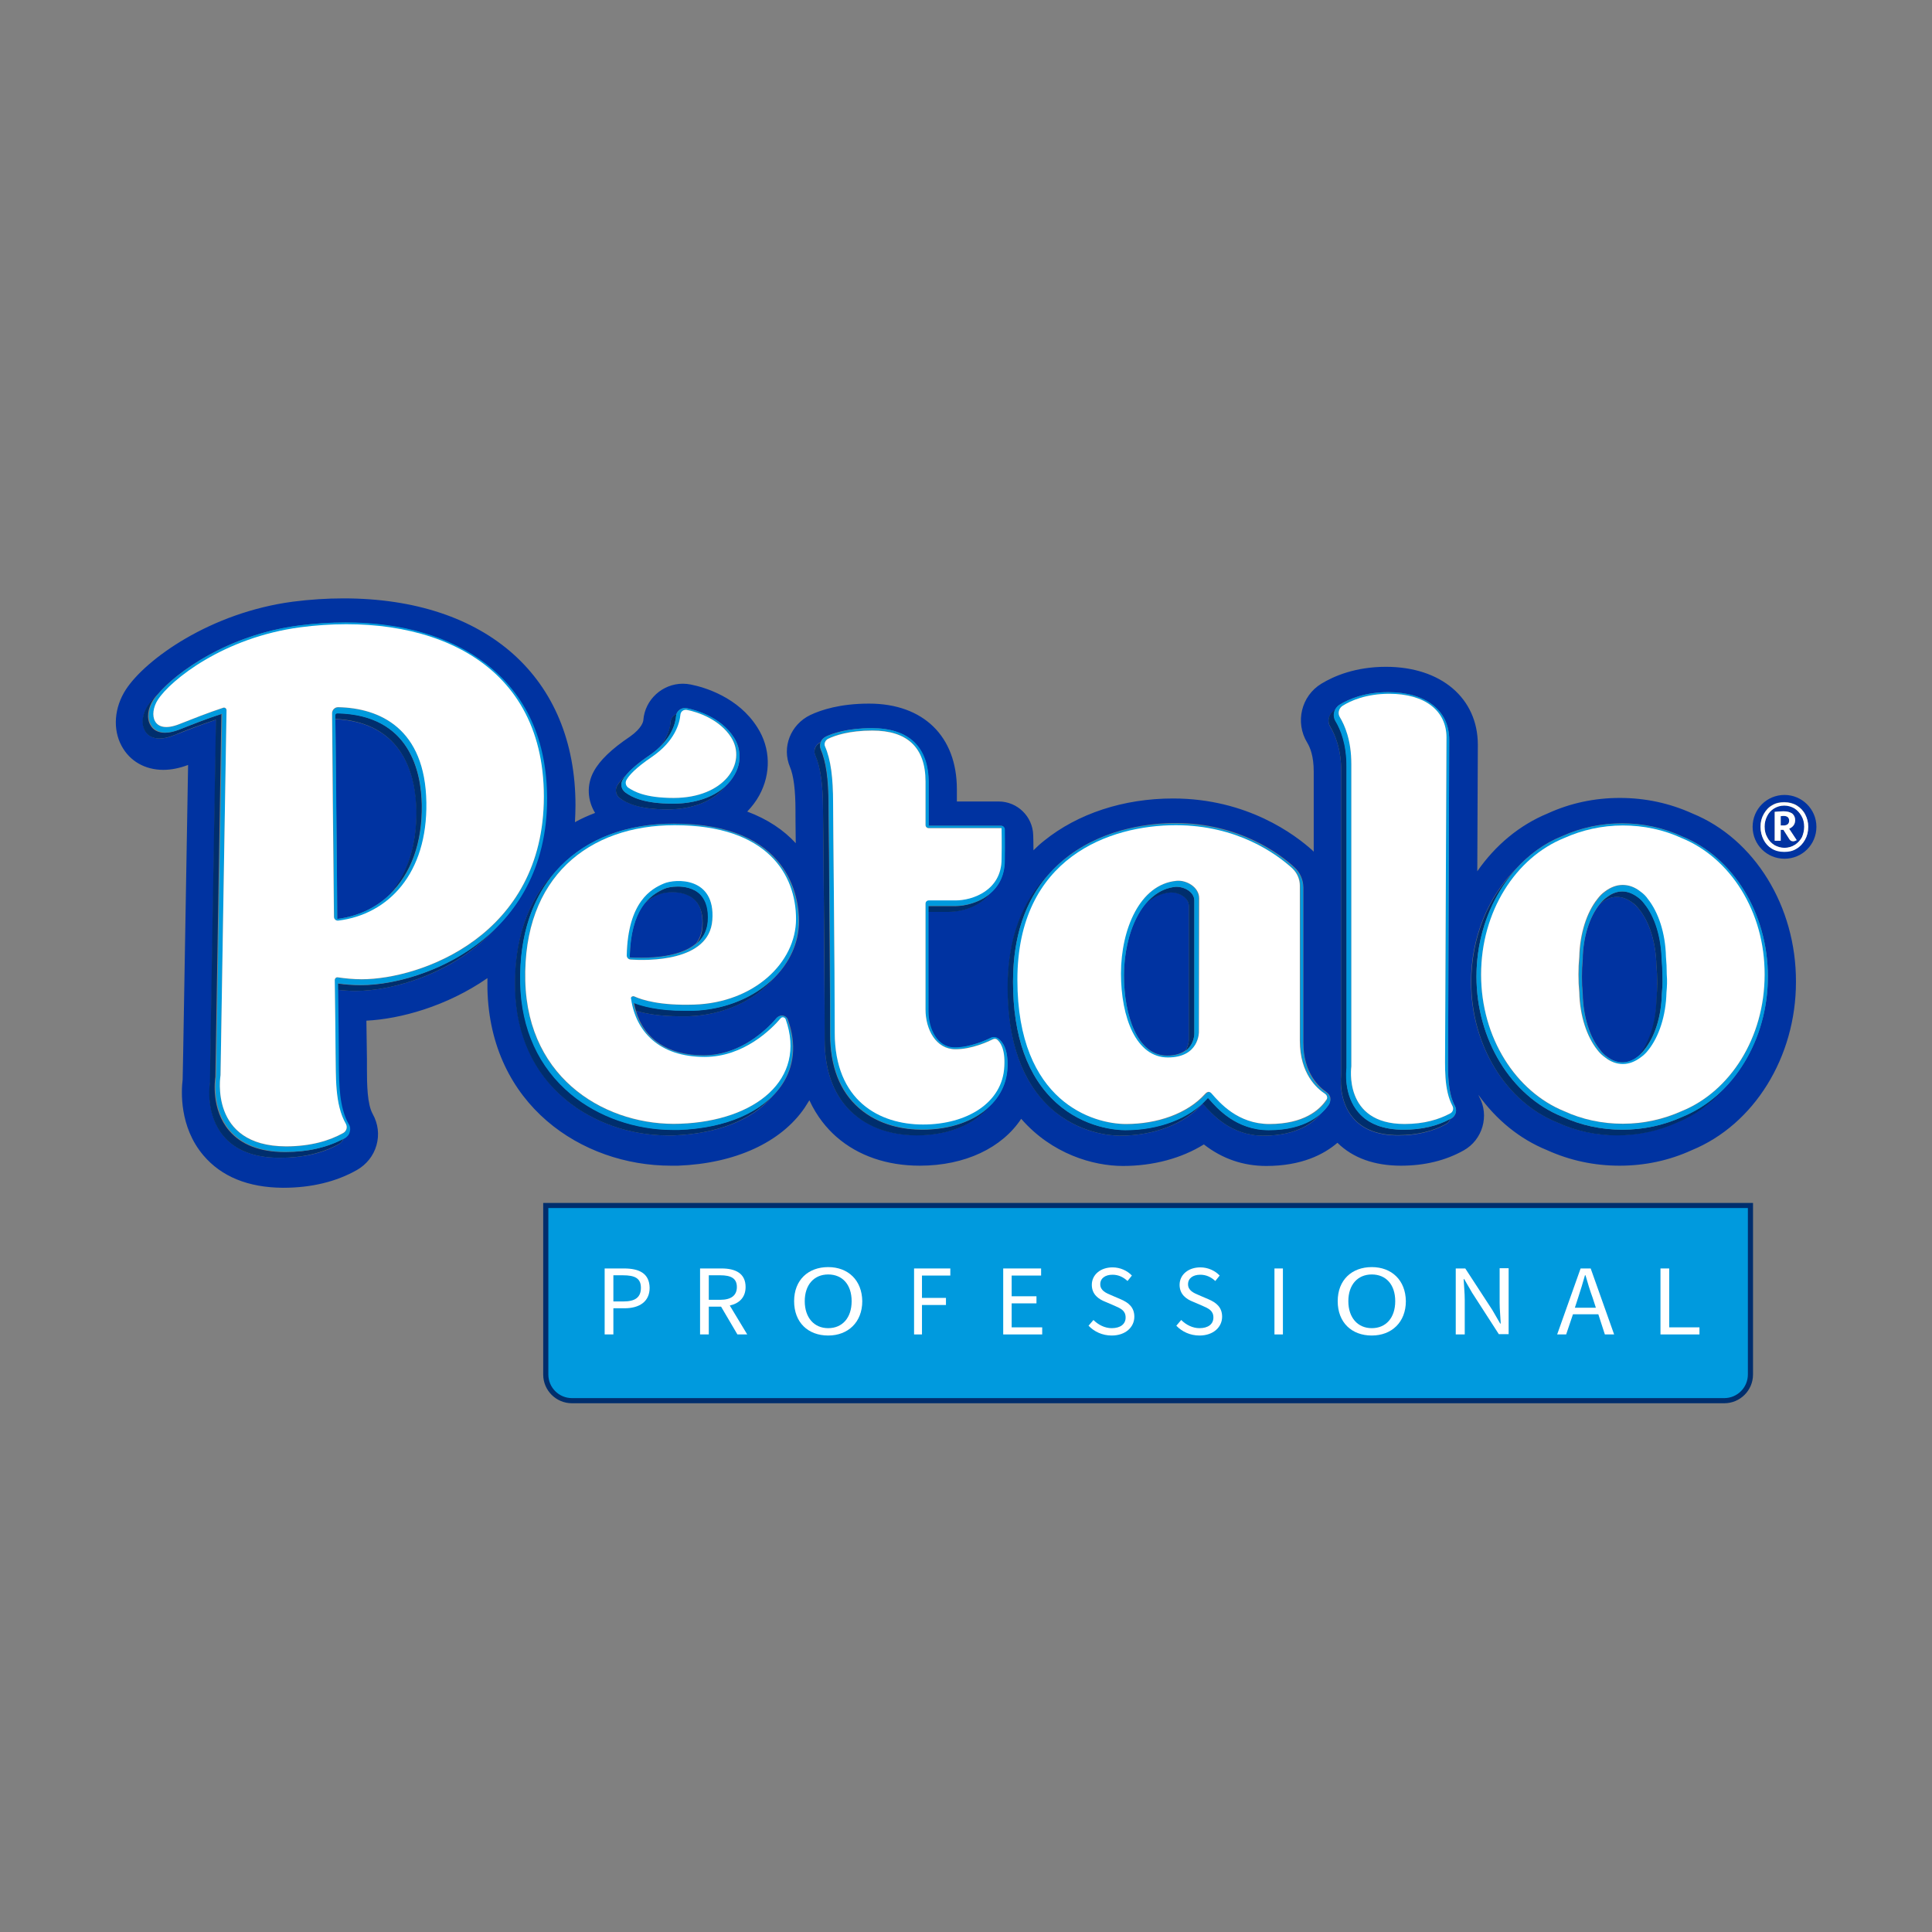 <?xml version="1.0" encoding="utf-8"?>
<!-- Generator: Adobe Illustrator 28.1.0, SVG Export Plug-In . SVG Version: 6.00 Build 0)  -->
<svg version="1.1" id="_x35_" xmlns="http://www.w3.org/2000/svg" xmlns:xlink="http://www.w3.org/1999/xlink" x="0px" y="0px"
	 viewBox="0 0 708.7 708.7" style="enable-background:new 0 0 708.7 708.7;" xml:space="preserve">
<rect x="0" y="0" width="708.7" height="708.7" fill="#808080" stroke="none"/>
<style type="text/css">
	.st0{fill:#0033A1;}
	.st1{fill:#002E6D;}
	.st2{fill:#009ADE;}
	.st3{fill:#FFFFFF;}
	.st4{fill:#009ADE;stroke:#002E6D;stroke-width:1.888;stroke-miterlimit:10;}
</style>
<path class="st0" d="M658.2,296.5c-1.1-0.6-2.3-1-3.7-1c-1.4,0-2.7,0.4-3.8,1.1c-1.1,0.7-1.9,1.6-2.5,2.8c-0.6,1.2-0.9,2.5-0.9,3.8
	c0,1.5,0.3,2.8,1,4c0.6,1.2,1.5,2.1,2.6,2.8c1.1,0.6,2.3,1,3.7,1c1.4,0,2.7-0.4,3.8-1.1c1.1-0.7,2-1.7,2.6-2.8
	c0.6-1.2,0.9-2.5,0.9-3.9c0-1.5-0.3-2.8-1-4C660.2,298.1,659.3,297.2,658.2,296.5z M657.8,308.6c-0.7,0-1.2-0.3-1.5-0.9l-2.1-3.3h-1
	v4h-2.2v-10.6c1.2-0.1,2.3-0.2,3.2-0.2c1.4,0,2.4,0.3,3.2,0.8c0.7,0.6,1.1,1.4,1.1,2.4c0,1.5-0.7,2.5-2.2,3.2l2.6,4.2
	C658.6,308.4,658.2,308.6,657.8,308.6z"/>
<path class="st0" d="M654.3,299.3c-0.3,0-0.7,0-1.1,0.1v3.4h1.2c1.3,0,1.9-0.6,1.9-1.7C656.3,299.9,655.7,299.3,654.3,299.3z"/>
<path class="st0" d="M654.6,291.6c-6.5,0-11.7,5.2-11.7,11.7c0,6.5,5.2,11.7,11.7,11.7c6.5,0,11.7-5.2,11.7-11.7
	C666.3,296.8,661,291.6,654.6,291.6z M662.1,308c-0.8,1.4-1.8,2.5-3.2,3.3c-1.3,0.8-2.8,1.1-4.4,1.1c-1.8,0-3.3-0.4-4.6-1.2
	c-1.3-0.8-2.3-1.9-3-3.3c-0.7-1.4-1.1-3-1.1-4.7c0-1.8,0.4-3.3,1.2-4.7c0.8-1.4,1.8-2.5,3.1-3.2c1.3-0.8,2.8-1.1,4.4-1.1
	c1.7,0,3.3,0.4,4.6,1.2c1.3,0.8,2.4,1.9,3.1,3.3c0.7,1.4,1.1,2.9,1.1,4.6C663.3,305,662.9,306.6,662.1,308z"/>
<path class="st0" d="M242.4,273.6c0,0-0.1,0.1-0.1,0.1C242.3,273.7,242.4,273.7,242.4,273.6z"/>
<path class="st0" d="M246.7,327.2c-2.2,0-4,0.4-4.9,0.8c-1.6,0.7-3.4,1.7-5.2,3.2c-3,3.7-5.4,9.7-5.6,19.9c0,0.1,0,0.1,0.1,0.1
	c0.9,0.1,2.4,0.1,4.1,0.1c6,0,14.9-0.8,20.1-5.2c1.3-1.7,2.1-3.7,2.3-6.2c0.3-4.3-0.5-7.5-2.6-9.7
	C252.6,327.6,248.7,327.2,246.7,327.2z"/>
<path class="st0" d="M152.8,297.4c-0.2-12.1-4.3-32.4-29.8-33.6c0-0.5,0-1,0-1.4c0.1,11.8,0.3,35.6,0.6,59.3l0.1,15.4
	c7.8-1,14.4-4.2,19.5-9.2C149.5,320.5,152.9,310,152.8,297.4z"/>
<path class="st0" d="M149.1,320.1c-1.7,2.9-3.6,5.6-5.9,7.8C145.5,325.6,147.4,323,149.1,320.1z"/>
<path class="st0" d="M231.7,368.6c0.2,0.8,0.4,1.5,0.6,2.3C232.1,370.1,231.9,369.4,231.7,368.6
	C231.7,368.6,231.7,368.6,231.7,368.6z"/>
<path class="st0" d="M620.8,298.4c-8.4-3.8-17.3-5.7-26.6-5.7c-9.3,0-18.2,1.9-26.5,5.7c-10.4,4.3-19.2,11.7-25.8,21.2
	c0.1-21.8,0.2-42.2,0.2-46.4c0-17.1-13.5-28.6-33.7-28.6c-11.2,0-19.1,3.4-23.7,6.2c-7.4,4.5-9.7,14.2-5.2,21.6
	c1.1,1.8,2.4,5,2.4,10.6v29.4c-0.2-0.1-0.3-0.3-0.4-0.4c-6.3-5.7-23.9-19.1-51.2-19.1c-18.1,0-34.9,5.5-47.3,15.5
	c-1.4,1.1-2.7,2.3-3.9,3.5c0-2.9-0.1-5.2-0.1-5.6c-0.2-6.8-5.8-12.3-12.7-12.3H351v-4.5c0-19.4-12.3-31.4-32.2-31.4
	c-10.6,0-17.6,2.3-21.6,4.2c-7.2,3.5-10.5,11.8-7.4,19.1c1.3,3.1,2,8.3,2,15.9c0,1.6,0,5.7,0.1,12c-4.4-4.8-10.3-8.8-17.8-11.6
	c1.7-1.8,3.2-3.7,4.4-5.9c4.4-8,4.2-17.4-0.7-25c-7-11.1-19.4-14.7-24.4-15.7c-1-0.2-2-0.3-2.9-0.3c-7.5,0-13.9,5.8-14.5,13.3
	c0,0.5-0.5,3-4.9,6.1c-6.7,4.5-11.1,8.7-13.3,12.8c-2.7,4.9-2.3,10.7,0.5,15.2c-2.6,1-5.1,2.1-7.4,3.4c0.1-2,0.2-4.1,0.2-6.2
	c0-46.8-32.6-75.9-85.1-75.9c-6,0-12.3,0.4-18.5,1.2c-30.4,4-54.1,21.2-61.3,32.2c-4.3,6.6-4.9,14.6-1.6,20.7
	c3,5.6,8.6,8.8,15.3,8.8c2.9,0,5.9-0.6,9.1-1.8c-0.5,29.6-1.4,82.3-1.8,105.4L67,396c-0.5,4.1-1.3,17.3,7.6,27.8
	c6.6,7.8,16.4,11.8,29.1,11.9h0.2c10.3,0,19.4-2.2,27-6.5c3.5-2,6.1-5.2,7.2-9.1c1.1-3.9,0.6-7.9-1.4-11.5c-2-3.6-2.1-10.8-2.1-16.7
	l0-0.3c0-1,0-2,0-3c0-2-0.1-7.1-0.2-14.2c12.3-0.6,29.4-5.2,44.4-15.6c0,1.3,0,2.7,0,4c1,42.5,34.6,64.8,67.3,64.8
	c0.9,0,1.7,0,2.6,0c20.9-0.8,37.8-8.5,46.5-21.3c0.6-0.9,1.1-1.8,1.7-2.7c2.8,6.1,6.5,10.4,9.9,13.4c8,7,18.6,10.6,30.6,10.6
	c16.7,0,30.2-6.6,37.2-17.2c11.2,12.9,26.4,17.3,37.3,17.3c11.1,0,21.5-2.8,29.7-7.9c6.8,5.3,14.5,7.9,22.9,7.9
	c12.9,0,21.1-4.2,26.1-8.5c5.7,5.6,13.6,8.4,23.3,8.4c8.7,0,16.4-1.9,23-5.6c7-3.9,9.5-12.8,5.7-19.7c-0.1-0.2-0.2-0.5-0.3-0.7
	c6.5,9.1,15.1,16.2,25.2,20.3c8.4,3.8,17.3,5.7,26.6,5.7c9.3,0,18.2-1.9,26.5-5.7c22.9-9.4,38.2-34.2,38.2-61.7
	C658.9,332.5,643.6,307.7,620.8,298.4z M226.4,288.2c0.6-1.2,1.7-2.4,3.2-3.8c0,0,0,0,0,0c1.7-2.1,4.6-4.6,8.6-7.3
	c1.5-1,2.7-2,3.8-3.1c3-3.7,3.9-7.1,4-9.2c0.1-1.3,1-2.4,2.1-2.8c0.4-1.3,1.7-2.3,3.2-2.3c0.2,0,0.5,0,0.7,0.1
	c2.8,0.6,12.3,3,17.2,10.7c2.7,4.2,2.8,9.2,0.3,13.6c-0.9,1.6-2.1,3.1-3.5,4.4c0,0,0,0,0,0c-4.2,5.3-11.9,8.4-21.1,8.4
	c-10.6,0-15.1-2.4-17.5-4.1C225.9,291.7,225.5,289.7,226.4,288.2z M130.4,363.5c-2.2,0-4.3-0.2-6.5-0.4c0.1,12.1,0.2,21,0.2,23.9
	c0,1.1,0,2.1,0,3.2c0,7.5,0.1,16,3.6,22.2c0.5,0.9,0.6,1.9,0.4,2.9c-0.3,1-0.9,1.8-1.8,2.3c-0.1,0.1-0.2,0.1-0.3,0.1
	c-0.3,0.8-0.9,1.5-1.7,2c-6,3.4-13.2,5-21.5,5h-0.2c-9.2,0-16.1-2.7-20.5-7.9c-6.6-7.8-5.2-18.4-5-19.7c0.1-3.7,1.8-109.6,2.2-133.1
	c-5.2,1.7-10.5,3.8-15.4,5.7c-2,0.8-3.7,1.2-5.3,1.2c-2.5,0-4.4-1-5.4-2.9c-1.4-2.5-0.9-6.1,1.1-9.2c0.8-1.2,2.1-2.7,3.8-4.4
	c6.7-7.8,25.3-21.5,51.5-24.9c5.7-0.8,11.5-1.1,17-1.1c20.9,0,38.7,5.2,51.5,15.2c14.8,11.4,22.3,28.1,22.3,49.5
	c0,21.1-7.7,36.4-18.3,47.1C166.9,357.1,144.1,363.5,130.4,363.5z M283.8,358.9c-7,8.1-18.4,13.5-31.4,13.9c-1,0-2,0-2.9,0
	c-7.5,0-12.8-1-16.2-2c3,10.4,11.8,16.3,24.8,16.3c12,0,20.9-7.4,25.3-12c-0.2,0.3-0.5,0.5-0.8,0.8c0.1-0.1,0.3-0.3,0.4-0.4
	c0.1-0.1,0.3-0.3,0.4-0.4c0.6-0.6,1.1-1.2,1.5-1.7c0.5-0.5,1.2-0.9,1.9-0.9c1.1,0,2,0.7,2.3,1.7c3.1,8.8,2.3,17-2.3,23.8
	c-1.1,1.6-2.3,3-3.7,4.4c-7.1,8.4-20,13.5-35.9,14.1c-0.7,0-1.5,0-2.2,0c-13.8,0-27.4-4.8-37.4-13.1c-11.7-9.8-18.2-23.9-18.6-40.7
	c-0.4-17.8,4.6-32.7,14.7-42.9c0.1-0.1,0.2-0.2,0.4-0.4c0.5-0.6,1.1-1.2,1.6-1.7c10-10.2,24.4-15.6,41.5-15.6
	c42.6,0,45.9,27.4,45.9,35.8C293.1,345.9,289.6,353.2,283.8,358.9z M369.5,391.8c-0.3,5.6-2.7,10.5-6.8,14.2c0,0,0,0,0,0
	c-5.4,6.5-14.8,10.4-26.4,10.4c-6.5,0-15.7-1.4-23.2-7.9c-7.1-6.2-10.6-15.3-10.6-27.2c0-16.4-0.3-45.1-0.4-64.1
	c-0.1-10.1-0.2-17.8-0.2-20.1c0-9.3-0.9-15.7-2.9-20.3c-0.7-1.6,0.1-3.6,1.9-4.5c0,0,0,0,0.1,0c0.3-0.9,1-1.6,1.9-2.1
	c2.4-1.2,7.9-3.1,16.8-3.1c13.7,0,20.9,7,20.9,20.1v15.7l26.5,0c0.8,0,1.4,0.6,1.4,1.4c0,0.1,0.1,6.4,0,11.4c0,5.4-2.2,9.3-5.2,11.9
	c0,0,0,0,0,0c-3.8,4.8-10.2,6.8-15.1,6.8h-7.7V371c0,6.6,3.3,13.3,9.6,13.3c5.7,0,11.5-2.7,13.2-3.5c0.4-0.2,0.8-0.3,1.2-0.3
	c0.6,0,1.1,0.2,1.6,0.5C367.9,382.2,369.9,385.1,369.5,391.8z M487.4,405.2c-0.6,0.9-1.5,2-2.7,3.1c-2.8,3.5-8.8,8.3-21.2,8.3
	c-12,0-19-8-21.9-11.4c-0.2-0.2-0.3-0.3-0.4-0.4c-0.1,0.1-0.2,0.1-0.3,0.3c-6.4,7.2-17.7,11.5-30,11.5c-3.3,0-15-0.7-25.3-10
	c-10.6-9.5-15.9-24.4-15.9-44.4c0-17.6,5.1-31.5,15.1-41.6c2.2-2.5,4.7-4.8,7.5-6.9c13.8-10.2,30.3-11.8,38.9-11.8
	c23.3,0,38.3,11.3,43.6,16.2c2.1,1.9,3.3,4.6,3.3,7.4l0,56.9c0,11.4,6,16.5,8.5,18.2c0.7,0.5,1.2,1.2,1.4,2
	C488.1,403.6,487.9,404.5,487.4,405.2z M532.4,410.3c-0.1,0.1-0.3,0.1-0.4,0.2c-0.3,0.8-0.8,1.5-1.6,1.9c-4.9,2.7-10.8,4.1-17.5,4.1
	c-7.3,0-12.9-2.1-16.5-6.3c-5.5-6.4-4.6-15.2-4.4-16.3l0-110.8c0-8.2-2.2-13.5-4-16.4c-1.3-2.1-0.6-4.8,1.5-6.1
	c0.1,0,0.2-0.1,0.2-0.1c0.4-0.8,0.9-1.5,1.7-2c3.4-2.1,9.3-4.6,17.8-4.6c13.8,0,22.4,6.7,22.4,17.4c0,4.9-0.1,31.5-0.2,57.2
	c-0.1,25.4-0.2,51.7-0.2,56.4c0,0.9,0,1.8,0,2.7c-0.1,6.2-0.1,13.2,2.5,18.1C534.6,407.3,534,409.4,532.4,410.3z M632.1,399.6
	c-4.8,5.3-10.5,9.5-17,12.1c-6.9,3.1-14.3,4.7-22,4.7c-7.7,0-15.2-1.6-22.1-4.8c-18.7-7.6-31.4-28.3-31.4-51.4
	c0-16.2,6.2-31.2,16.4-41.4c4.8-5.3,10.5-9.5,17-12.1c6.9-3.1,14.3-4.7,22-4.7c7.7,0,15.2,1.6,22.1,4.8
	c18.7,7.6,31.4,28.3,31.4,51.4C648.5,374.5,642.2,389.5,632.1,399.6C632.1,399.6,632.1,399.6,632.1,399.6z"/>
<path class="st0" d="M607.9,360.3c0-2.1-0.1-4.3-0.3-6.3c-0.2-8.3-2.5-15.7-6.3-20.4c-0.8-1.1-1.7-1.9-2.5-2.5
	c-1.9-1.4-3.7-2.1-5.7-2.1c-1.9,0-3.8,0.7-5.6,2.1c-0.2,0.2-0.5,0.4-0.7,0.6c-3.8,4.8-6.1,12.1-6.2,20.2c-0.2,2.2-0.3,4.3-0.3,6.4
	s0.1,4.3,0.3,6.3c0.2,8.3,2.5,15.7,6.3,20.4c0.8,1.1,1.7,2,2.6,2.6c1.9,1.4,3.7,2.1,5.7,2.1c1.9,0,3.8-0.7,5.6-2.1
	c0.2-0.2,0.5-0.4,0.7-0.6c3.8-4.8,6-12.1,6.2-20.2C607.8,364.6,607.9,362.5,607.9,360.3z"/>
<path class="st0" d="M445.9,304.3c-2.2-0.5-4.5-0.9-6.9-1.1C441.4,303.4,443.7,303.8,445.9,304.3z"/>
<path class="st0" d="M429.8,327.3c-0.2,0-0.4,0-0.5,0c-3.5,0.3-6.5,1.8-9.1,4.2c-5.2,6.3-7.9,16.5-7.9,26.3
	c0,14.6,4.9,29.4,15.8,29.4c2.9,0,5.1-0.7,6.8-1.9c1.2-2,1.2-4,1.2-4v-49C436.1,329.2,432.4,327.3,429.8,327.3z"/>
<path class="st0" d="M250.8,260.5c0.2-0.1,0.5-0.2,0.8-0.2C251.3,260.4,251,260.4,250.8,260.5z"/>
<path class="st0" d="M252,260.4c0.5,0.1,1.1,0.2,1.7,0.4C253.1,260.6,252.5,260.5,252,260.4z"/>
<path class="st1" d="M339.5,331.5c0-0.3,0.1-0.6,0.4-0.9C339.6,330.8,339.5,331.1,339.5,331.5z"/>
<path class="st1" d="M434.9,385.4c0.3-0.2,0.7-0.4,0.9-0.7c2.3-2.3,2.3-5.4,2.3-5.4l0-49c0-3.1-3.7-5-6.3-5c-0.2,0-0.4,0-0.5,0
	c-4.5,0.4-8.2,2.8-11.1,6.3c2.6-2.3,5.6-3.9,9.1-4.2c0.2,0,0.4,0,0.5,0c2.6,0,6.3,1.9,6.3,5v49C436.1,381.4,436.1,383.4,434.9,385.4
	z"/>
<path class="st1" d="M282.9,375.5c-0.1,0.1-0.2,0.3-0.4,0.4c0.3-0.3,0.5-0.5,0.8-0.8C283.2,375.3,283,375.4,282.9,375.5z"/>
<path class="st1" d="M435,323.7c-1.2-0.4-2.4-0.6-3.6-0.5C432.6,323.1,433.8,323.2,435,323.7z"/>
<path class="st1" d="M254.3,370.7c-1,0-2,0-2.9,0c-10,0-15.9-1.7-18.8-2.9c0.2,1.1,0.4,2.1,0.7,3c3.4,1,8.6,2,16.2,2
	c0.9,0,1.9,0,2.9,0c13.1-0.4,24.5-5.8,31.4-13.9C276.7,365.8,266.2,370.3,254.3,370.7z"/>
<path class="st1" d="M363.3,327.7c-3.8,3.3-9,4.7-13.1,4.7h-9.7v2.1h7.7C353.1,334.5,359.5,332.5,363.3,327.7z"/>
<path class="st1" d="M204.3,320.8c1.1-1.3,2.3-2.6,3.5-3.8C206.6,318.2,205.4,319.5,204.3,320.8z"/>
<path class="st1" d="M430.1,323.3c-0.9,0.2-1.7,0.4-2.5,0.6C428.4,323.7,429.3,323.5,430.1,323.3z"/>
<path class="st1" d="M421.2,328c1.6-1.5,3.3-2.7,5.3-3.5C424.5,325.3,422.8,326.5,421.2,328z"/>
<path class="st1" d="M609.9,358.3c0-2.1-0.1-4.3-0.3-6.3c-0.2-8.3-2.5-15.7-6.3-20.4c-0.8-1.1-1.7-1.9-2.5-2.5
	c-1.9-1.4-3.7-2.1-5.7-2.1c-1.9,0-3.8,0.7-5.6,2.1c-0.9,0.6-1.8,1.5-2.6,2.5c0,0-0.1,0.1-0.1,0.1c0.2-0.2,0.5-0.4,0.7-0.6
	c1.8-1.4,3.7-2.1,5.6-2.1c1.9,0,3.8,0.7,5.7,2.1c0.9,0.6,1.7,1.4,2.5,2.5c3.8,4.7,6.1,12.1,6.3,20.4c0.2,2.1,0.3,4.2,0.3,6.3
	c0,2.1-0.1,4.3-0.3,6.4c-0.2,8.1-2.5,15.4-6.2,20.2c0.7-0.6,1.3-1.2,1.9-2c3.8-4.8,6.1-12.2,6.3-20.3
	C609.8,362.5,609.9,360.4,609.9,358.3z"/>
<path class="st1" d="M495.6,277.1c-0.1-2-0.4-3.8-0.8-5.4C495.2,273.3,495.4,275.1,495.6,277.1z"/>
<path class="st1" d="M617.1,409.7c-6.9,3.1-14.3,4.7-22,4.7c-7.7,0-15.2-1.6-22.1-4.8c-18.7-7.6-31.4-28.3-31.4-51.4
	c0-15.2,5.4-29.2,14.5-39.3c-10.2,10.1-16.4,25.1-16.4,41.4c0,23.1,12.6,43.8,31.4,51.4c6.9,3.2,14.4,4.8,22.1,4.8
	c7.7,0,15.2-1.6,22-4.7c6.5-2.6,12.2-6.8,17-12.1C627.7,403.9,622.7,407.4,617.1,409.7z"/>
<path class="st1" d="M249.1,414.4c-0.7,0-1.5,0-2.2,0c-13.8,0-27.4-4.8-37.4-13.1c-11.7-9.8-18.2-23.9-18.6-40.7
	c-0.4-16.9,4.1-31,13.1-41.2c-0.1,0.1-0.2,0.2-0.4,0.4c-10,10.3-15.1,25.1-14.7,42.9c0.4,16.9,6.8,30.9,18.6,40.7
	c10,8.3,23.6,13.1,37.4,13.1c0.7,0,1.5,0,2.2,0c15.9-0.6,28.7-5.7,35.9-14.1C275.6,409.6,263.6,413.9,249.1,414.4z"/>
<path class="st1" d="M132.4,361.4c-2.8,0-5.7-0.2-8.5-0.6c0,0.8,0,1.6,0,2.3c2.2,0.2,4.4,0.4,6.5,0.4c13.7,0,36.4-6.4,51.8-23.4
	C166.9,355.5,145.5,361.4,132.4,361.4z"/>
<path class="st1" d="M56.5,259.8c0.3-1.1,0.7-2.1,1.4-3.1C57.2,257.7,56.8,258.8,56.5,259.8z"/>
<path class="st1" d="M338.3,414.4c-6.5,0-15.7-1.4-23.2-7.9c-7.1-6.2-10.6-15.3-10.6-27.2c0-16.4-0.3-45.1-0.4-64.1
	c-0.1-10.1-0.2-17.8-0.2-20.1c0-9.3-0.9-15.7-2.9-20.3c-0.3-0.8-0.3-1.6,0-2.4c0,0,0,0-0.1,0c-1.7,0.8-2.6,2.8-1.9,4.5
	c2,4.6,2.9,11,2.9,20.3c0,2.3,0.1,10,0.2,20.1c0.2,19,0.4,47.8,0.4,64.1c0,11.9,3.6,21.1,10.6,27.2c7.4,6.5,16.7,7.9,23.2,7.9
	c11.6,0,21.1-4,26.4-10.4C357.2,411.3,348.6,414.4,338.3,414.4z"/>
<path class="st1" d="M104.7,422.6h-0.2c-9.2,0-16.1-2.7-20.5-7.9c-6.6-7.8-5.2-18.4-5-19.7c0.1-3.7,1.8-109.6,2.2-133.1
	c-5.2,1.7-10.5,3.8-15.4,5.7c-2,0.8-3.7,1.2-5.3,1.2c-2.5,0-4.4-1-5.4-2.9c-1.4-2.5-0.9-6.1,1.1-9.2c0.4-0.7,1.1-1.5,1.8-2.3
	c-1.7,1.7-3,3.2-3.8,4.4c-2,3.1-2.5,6.7-1.1,9.2c1,1.9,2.9,2.9,5.4,2.9c1.5,0,3.3-0.4,5.3-1.2c4.9-2,10.1-4,15.4-5.7
	c-0.4,23.5-2.2,129.4-2.2,133.1c-0.2,1.3-1.6,11.9,5,19.7c4.4,5.2,11.3,7.9,20.5,7.9h0.2c8.3,0,15.5-1.7,21.5-5
	c0.8-0.4,1.4-1.1,1.7-2C120,420.9,112.9,422.6,104.7,422.6z"/>
<path class="st1" d="M514.9,414.4c-7.3,0-12.9-2.1-16.5-6.3c-5.5-6.4-4.6-15.2-4.4-16.3l0-110.8c0-8.2-2.2-13.5-4-16.4
	c-0.8-1.3-0.8-2.9-0.3-4.2c-0.1,0-0.2,0.1-0.2,0.1c-2.1,1.3-2.8,4-1.5,6.1c1.8,3,4,8.3,4,16.4l0,110.8c-0.1,1.1-1.1,9.9,4.4,16.3
	c3.6,4.2,9.2,6.3,16.5,6.3c6.7,0,12.6-1.4,17.5-4.1c0.8-0.4,1.3-1.1,1.6-1.9C527.2,413.1,521.4,414.4,514.9,414.4z"/>
<path class="st1" d="M465.4,414.5c-12,0-19-8-21.9-11.4c-0.2-0.2-0.3-0.3-0.4-0.4c-0.1,0.1-0.2,0.1-0.3,0.3
	c-6.4,7.2-17.7,11.5-30,11.5c-3.3,0-15-0.7-25.3-10c-10.6-9.5-15.9-24.4-15.9-44.4c0-16.4,4.4-29.6,13.1-39.5
	c-10,10-15.1,23.9-15.1,41.6c0,19.9,5.4,34.9,15.9,44.4c10.3,9.2,22,10,25.3,10c12.4,0,23.6-4.3,30-11.5c0.1-0.1,0.2-0.2,0.3-0.3
	c0.1,0.1,0.2,0.2,0.4,0.4c3,3.4,10,11.4,21.9,11.4c12.4,0,18.4-4.8,21.2-8.3C481.3,411.3,475.5,414.5,465.4,414.5z"/>
<path class="st1" d="M227.4,292.8c2.4,1.8,6.9,4.1,17.5,4.1c9.2,0,16.9-3.1,21.1-8.4c-4.4,4-11.2,6.3-19.1,6.3
	c-10.6,0-15.1-2.4-17.5-4.1c-1.4-1-1.9-3-1-4.6c0.3-0.5,0.7-1.1,1.2-1.7c-1.5,1.4-2.5,2.6-3.2,3.8
	C225.5,289.7,225.9,291.7,227.4,292.8z"/>
<path class="st1" d="M154.7,295.3c-0.2-12.3-4.4-33.1-31-33.7l0-1.4v1.4c-0.2,0-0.4,0.1-0.6,0.2c-0.1,0.1-0.2,0.3-0.2,0.5
	c0,0.4,0,0.9,0,1.4c25.5,1.2,29.6,21.5,29.8,33.6c0.2,12.7-3.3,23.2-9.6,30.5C150.7,320.5,154.9,309.2,154.7,295.3z"/>
<path class="st1" d="M236.6,331.3c1.7-1.6,3.6-2.5,5.2-3.2c0.9-0.4,2.7-0.8,4.9-0.8c2,0,5.9,0.4,8.4,3.1c2,2.2,2.9,5.4,2.6,9.7
	c-0.2,2.5-1,4.5-2.3,6.2c2.4-2,4-4.6,4.3-8.3c0.3-4.3-0.5-7.5-2.6-9.7c-2.5-2.7-6.3-3.1-8.4-3.1c-2.2,0-4,0.4-4.9,0.8
	C241.5,327,238.8,328.5,236.6,331.3z"/>
<path class="st1" d="M252.1,323.3c1.2,0.2,2.4,0.6,3.5,1.2C254.5,323.9,253.3,323.6,252.1,323.3z"/>
<path class="st1" d="M248,262.7c0-0.2,0.1-0.5,0.1-0.7c-1.2,0.4-2,1.5-2.1,2.8c-0.2,2.1-1,5.6-4.1,9.3
	C246.6,269.6,247.8,265.2,248,262.7z"/>
<path class="st1" d="M232.2,370.5L232.2,370.5c-0.4-1.3-0.7-2.6-0.9-4C231.5,367.9,231.8,369.2,232.2,370.5z"/>
<path class="st1" d="M155.7,285.8c0.5,2.7,0.7,5.6,0.8,8.8C156.4,291.3,156.1,288.4,155.7,285.8z"/>
<path class="st2" d="M533.7,405.7c-2.7-4.9-2.6-11.9-2.5-18.1c0-0.9,0-1.8,0-2.7c0-4.8,0.1-31,0.2-56.4c0.1-25.7,0.2-52.3,0.2-57.2
	c0-10.7-8.6-17.4-22.4-17.4c-8.5,0-14.4,2.5-17.8,4.6c-2.1,1.3-2.8,4-1.5,6.1c1.8,3,4,8.3,4,16.4l0,110.8c-0.1,1.1-1.1,9.9,4.4,16.3
	c3.6,4.2,9.2,6.3,16.5,6.3c6.7,0,12.6-1.4,17.5-4.1C534,409.4,534.6,407.3,533.7,405.7z M532,408.4c-4.1,2.3-9.5,3.9-16.8,3.9
	c-22.7,0-19.5-21.1-19.5-21.1s0-97.5,0-110.9c0-8.9-2.5-14.4-4.2-17.2c-0.9-1.4-0.4-3.3,1-4.2c3-1.8,8.7-4.4,17.1-4.4
	c13.2,0,21,6.3,21,16c0,9.7-0.5,104.1-0.5,113.7c0,7.1-0.5,15.5,2.7,21.5C533.3,406.6,533,407.8,532,408.4z"/>
<g>
	<path class="st2" d="M604.7,329.9c-0.9-1.2-1.8-2.1-2.8-2.8c-2-1.5-4.2-2.4-6.5-2.4c-2.3,0-4.5,0.8-6.5,2.4c-1,0.7-1.9,1.6-2.8,2.8
		c-3.9,4.8-6.4,12.4-6.6,21.2c-0.2,2.1-0.3,4.2-0.3,6.5c0,2.2,0.1,4.4,0.3,6.5c0.2,8.7,2.8,16.4,6.6,21.1c0.9,1.2,1.9,2.1,2.9,2.8
		c2,1.5,4.2,2.4,6.5,2.4c2.3,0,4.5-0.8,6.5-2.4c1-0.7,2-1.6,2.9-2.8c3.8-4.8,6.4-12.4,6.6-21.1c0.2-2.1,0.3-4.3,0.3-6.5
		s-0.1-4.4-0.3-6.5C611.1,342.4,608.5,334.7,604.7,329.9z M609.6,364.7c-0.2,8.2-2.5,15.6-6.3,20.3c-0.8,1.1-1.7,1.9-2.6,2.6
		c-1.8,1.4-3.7,2.1-5.6,2.1c-1.9,0-3.8-0.7-5.7-2.1c-0.9-0.6-1.7-1.4-2.6-2.6c-3.8-4.7-6.1-12.1-6.3-20.4c-0.2-2.1-0.3-4.2-0.3-6.3
		s0.1-4.3,0.3-6.4c0.2-8.2,2.5-15.6,6.3-20.3c0.8-1.1,1.7-1.9,2.6-2.5c1.8-1.4,3.7-2.1,5.6-2.1c1.9,0,3.8,0.7,5.7,2.1
		c0.9,0.6,1.7,1.4,2.5,2.5c3.8,4.7,6.1,12.1,6.3,20.4c0.2,2.1,0.3,4.2,0.3,6.3C609.9,360.4,609.8,362.5,609.6,364.7z"/>
	<path class="st2" d="M617.1,306.9c-6.9-3.2-14.4-4.8-22.1-4.8c-7.7,0-15.2,1.6-22,4.7c-18.8,7.6-31.4,28.3-31.4,51.4
		c0,23.1,12.6,43.8,31.4,51.4c6.9,3.2,14.4,4.8,22.1,4.8c7.7,0,15.2-1.6,22-4.7c18.8-7.6,31.4-28.3,31.4-51.4
		C648.5,335.1,635.9,314.5,617.1,306.9z M616.8,407.7c-6.5,3-13.8,4.6-21.5,4.6c-7.7,0-15-1.7-21.5-4.6
		c-17.8-7.2-30.5-26.9-30.5-50.1c0-23.2,12.8-42.9,30.5-50.1c6.5-3,13.8-4.6,21.5-4.6c7.7,0,15,1.7,21.5,4.6
		c17.8,7.2,30.5,26.9,30.5,50.1C647.4,380.7,634.6,400.5,616.8,407.7z"/>
</g>
<g>
	<path class="st2" d="M431.4,323.2c-13.3,1.3-20.3,17.7-20.3,34c0,16.2,5.7,30.8,17.2,30.8c11.6,0,11.4-9.4,11.4-9.4l0-49
		C439.8,325.4,435.1,322.8,431.4,323.2z M438.1,379.3c0,0,0,3.1-2.3,5.4c-1.7,1.7-4.3,2.6-7.7,2.6c-10.9,0-15.8-14.8-15.8-29.4
		c0-15.3,6.5-31.4,19-32.6c0.2,0,0.4,0,0.5,0c2.6,0,6.3,1.9,6.3,5L438.1,379.3z"/>
	<path class="st2" d="M487.9,402.8c-0.2-0.8-0.7-1.6-1.4-2c-2.6-1.7-8.5-6.7-8.5-18.2l0-56.9c0-2.8-1.2-5.5-3.3-7.4
		c-5.3-4.9-20.3-16.2-43.6-16.2c-8.6,0-25.1,1.5-38.9,11.8c-13.7,10.1-20.6,25.7-20.6,46.3c0,19.9,5.4,34.9,15.9,44.4
		c10.3,9.2,22,10,25.3,10c12.4,0,23.6-4.3,30-11.5c0.1-0.1,0.2-0.2,0.3-0.3c0.1,0.1,0.2,0.2,0.4,0.4c3,3.4,10,11.4,21.9,11.4
		c13.6,0,19.6-5.8,22-9.3C487.9,404.5,488.1,403.6,487.9,402.8z M486.6,403.7c-2.4,3.5-8.1,8.7-20.8,8.7c-11.5,0-18.2-7.8-21-11
		c-0.8-1-1.6-1.1-2.6,0c-6.5,7.2-17.5,11-29,11c-11.8,0-39.8-7.9-39.8-52.9c0-45,34-56.7,58.1-56.7c22.5,0,36.9,10.6,42.7,15.8
		c1.8,1.6,2.8,4,2.8,6.4v56.9c0,12,6.2,17.5,9.2,19.4C486.9,401.8,487.1,402.9,486.6,403.7z"/>
</g>
<path class="st2" d="M366.2,380.9c-0.5-0.3-1-0.5-1.6-0.5c-0.4,0-0.9,0.1-1.2,0.3c-1.6,0.8-7.5,3.5-13.2,3.5
	c-6.3,0-9.6-6.7-9.6-13.3v-38.6h9.7c7.3,0,18.3-4.4,18.3-16.6c0.1-5,0-11.3,0-11.4c0-0.8-0.6-1.4-1.4-1.4l-26.5,0v-15.7
	c0-13.2-7.2-20.1-20.9-20.1c-8.9,0-14.3,2-16.8,3.1c-1.7,0.8-2.6,2.8-1.9,4.5c2,4.6,2.9,11,2.9,20.3c0,2.3,0.1,10,0.2,20.1
	c0.2,19,0.4,47.8,0.4,64.1c0,11.9,3.6,21.1,10.6,27.2c7.4,6.5,16.7,7.9,23.2,7.9c17.7,0,30.6-9.3,31.2-22.6
	C369.9,385.1,367.9,382.2,366.2,380.9z M368.4,391.1c-0.7,13.3-13.7,21.3-29.8,21.3c-16.1,0-32.4-8.8-32.4-33.7
	c0-24.9-0.6-77.5-0.6-84.2c0-9.1-0.9-15.9-3-20.9c-0.4-1,0.2-2.2,1.2-2.7c2.5-1.2,7.6-3,16.2-3c12.6,0,19.5,6,19.5,18.7v15.9
	c0,0.7,0.5,1.2,1.2,1.2h26.7c0,0,0.1,6.3,0,11.3c0,11.6-10.6,15.2-16.9,15.2h-9.8c-0.7,0-1.2,0.5-1.2,1.2l0,38.8
	c0,7.3,3.8,14.6,11,14.6c6,0,12-2.8,13.8-3.7c0.4-0.2,1-0.2,1.4,0.1C366.7,382.1,368.8,384.4,368.4,391.1z"/>
<g>
	<path class="st2" d="M229.4,290.7c2.4,1.8,6.9,4.1,17.5,4.1c10.5,0,18.9-4,22.6-10.7c2.5-4.4,2.3-9.4-0.3-13.6
		c-4.9-7.7-14.4-10.2-17.2-10.7c-0.2,0-0.4-0.1-0.7-0.1c-1.7,0-3.2,1.3-3.3,3c-0.3,3.1-1.9,9-9.8,14.4c-5.1,3.5-8.4,6.5-9.8,9
		C227.5,287.7,227.9,289.6,229.4,290.7z M229.9,286.1c0.9-1.6,3.2-4.3,9.4-8.5c8.5-5.7,10.2-12.2,10.4-15.5c0.1-1.1,1.2-1.9,2.3-1.7
		c4.1,0.8,12.1,3.5,16.3,10.1c5.9,9.3-2.5,22.2-21.1,22.2c-10.7,0-14.8-2.5-16.7-3.9C229.6,288.2,229.3,287,229.9,286.1z"/>
	<path class="st2" d="M261.3,337.4c1.2-16-13.6-15.2-17.8-13.4c-4.4,1.9-13.2,6.7-13.6,26.4c0,0.8,0.6,1.5,1.4,1.5
		C237.3,352.4,260.2,352.9,261.3,337.4z M231.1,351.3c-0.1,0-0.1-0.1-0.1-0.1c0.4-17.8,7.4-22.9,12.7-25.2c0.9-0.4,2.7-0.8,4.9-0.8
		c2,0,5.9,0.4,8.4,3.1c2,2.2,2.9,5.4,2.6,9.7c-0.9,11.7-15.6,13.4-24.4,13.4C233.5,351.4,232,351.3,231.1,351.3z"/>
	<path class="st2" d="M286.7,372.6c-0.7,0-1.4,0.3-1.9,0.9c-3.5,4.1-13.2,13.7-26.9,13.7c-14.1,0-23.4-7-25.5-19.3
		c3,1.2,8.9,2.9,18.8,2.9c0.9,0,1.9,0,2.9,0c21.7-0.7,38.8-15.1,38.8-32.8c0-8.4-3.3-35.8-45.9-35.8c-17.2,0-31.5,5.4-41.5,15.6
		c-10,10.3-15.1,25.1-14.7,42.9c0.4,16.9,6.8,30.9,18.6,40.7c10,8.3,23.6,13.1,37.4,13.1c0.7,0,1.5,0,2.2,0
		c17.3-0.6,31-6.6,37.6-16.4c4.6-6.8,5.4-15.1,2.3-23.8C288.7,373.2,287.8,372.6,286.7,372.6z M249.4,412.3
		c-26,1-55.9-15.5-56.8-52.4c-0.9-38.2,23.3-57.1,54.8-57.1c34.2,0,44.5,18.4,44.5,34.4s-15.4,30.7-37.4,31.4
		c-12.4,0.4-19.1-1.8-21.9-3c-0.7-0.3-1.5,0.3-1.3,1c1.7,11.9,10.2,21.3,27,21.3c14.4,0,24.6-10.4,27.9-14.2
		c0.5-0.6,1.6-0.4,1.8,0.4C295.9,396,277.1,411.3,249.4,412.3z"/>
</g>
<g>
	<path class="st2" d="M124.1,259.5c-1.2,0-2.2,1-2.2,2.2c0.1,14.3,0.4,46.5,0.7,74.7c0,0.8,0.7,1.5,1.6,1.4
		c18.5-2.3,32.6-17.4,32.3-43.2C156.1,267.3,139.4,259.8,124.1,259.5z M123.7,337.1l-0.1-15.4c-0.2-23.7-0.4-47.5-0.6-59.3
		c0-0.2,0.1-0.4,0.2-0.5c0.1-0.1,0.3-0.2,0.6-0.2v-1.4l0,1.4c26.6,0.6,30.8,21.4,31,33.7C155.1,318.6,143.1,334.6,123.7,337.1z"/>
	<path class="st2" d="M178.3,243.5c-12.9-9.9-30.7-15.2-51.5-15.2c-5.5,0-11.3,0.4-17,1.1c-29.1,3.8-48.8,20.3-53.3,27.2
		c-2,3.1-2.5,6.7-1.1,9.2c1,1.9,2.9,2.9,5.4,2.9c1.5,0,3.3-0.4,5.3-1.2c4.9-2,10.1-4,15.4-5.7c-0.4,23.5-2.2,129.4-2.2,133.1
		c-0.2,1.3-1.6,11.9,5,19.7c4.4,5.2,11.3,7.9,20.5,7.9h0.2c8.3,0,15.5-1.7,21.5-5c0.9-0.5,1.6-1.3,1.8-2.3c0.3-1,0.2-2-0.4-2.9
		c-3.5-6.1-3.5-14.6-3.6-22.2c0-1.1,0-2.2,0-3.2c0-3-0.1-13-0.3-26.2c2.8,0.4,5.7,0.6,8.5,0.6c22.2,0,68.2-16.7,68.2-68.4
		C200.6,271.5,193.1,254.9,178.3,243.5z M132.7,359.3c-3.1,0-6-0.3-8.8-0.7c-0.6-0.1-1.1,0.4-1.1,1c0.1,13.5,0.2,23.7,0.3,26.7
		c0.1,8.5-0.4,18.7,3.8,26.1c0.7,1.2,0.2,2.7-1,3.3c-5,2.8-11.9,4.9-21,4.9c-28.5-0.1-24-26.1-24-26.1s1.8-111.4,2.2-133.9
		c0-0.6-0.6-1.1-1.2-0.9c-5.5,1.8-10.9,3.9-16.1,6c-9.8,3.9-11.3-3.6-7.9-8.9c4.8-7.3,24.2-22.9,52.3-26.6
		c45.1-5.9,89.3,11,89.3,62.2S154,359.3,132.7,359.3z"/>
</g>
<path class="st3" d="M530.1,384.2c0-9.6,0.5-103.9,0.5-113.7c0-9.7-7.8-16-21-16c-8.4,0-14.1,2.5-17.1,4.4c-1.4,0.9-1.9,2.8-1,4.2
	c1.7,2.8,4.2,8.3,4.2,17.2c0,13.4,0,110.9,0,110.9s-3.1,21.1,19.5,21.1c7.3,0,12.7-1.7,16.8-3.9c1-0.5,1.3-1.7,0.8-2.7
	C529.6,399.7,530.1,391.4,530.1,384.2z"/>
<path class="st3" d="M616.8,307.4c-6.5-3-13.8-4.6-21.5-4.6c-7.7,0-15,1.7-21.5,4.6c-17.8,7.2-30.5,26.9-30.5,50.1
	c0,23.2,12.8,42.9,30.5,50.1c6.5,3,13.8,4.6,21.5,4.6c7.7,0,15-1.7,21.5-4.6c17.8-7.2,30.5-26.9,30.5-50.1
	C647.4,334.3,634.6,314.6,616.8,307.4z M611.3,364c-0.2,8.7-2.8,16.3-6.6,21.1c-0.9,1.2-1.9,2.1-2.9,2.8c-2,1.5-4.2,2.4-6.5,2.4
	c-2.3,0-4.5-0.8-6.5-2.4c-1-0.7-2-1.6-2.9-2.8c-3.8-4.8-6.4-12.4-6.6-21.1c-0.2-2.1-0.3-4.2-0.3-6.5c0-2.2,0.1-4.4,0.3-6.5
	c0.2-8.7,2.8-16.4,6.6-21.2c0.9-1.2,1.8-2.1,2.8-2.8c2-1.5,4.2-2.4,6.5-2.4c2.3,0,4.5,0.8,6.5,2.4c1,0.7,2,1.6,2.8,2.8
	c3.8,4.8,6.4,12.4,6.6,21.1c0.2,2.1,0.3,4.3,0.3,6.5C611.6,359.8,611.5,361.9,611.3,364z"/>
<path class="st3" d="M486,401.2c-2.9-1.9-9.2-7.3-9.2-19.4l0-56.9c0-2.4-1-4.7-2.8-6.4c-5.7-5.2-20.1-15.8-42.7-15.8
	c-24.1,0-58.1,11.7-58.1,56.7c0,45,28,52.9,39.8,52.9c11.5,0,22.5-3.8,29-11c1-1.1,1.8-1,2.6,0c2.8,3.2,9.5,11,21,11
	c12.7,0,18.4-5.2,20.8-8.7C487.1,402.9,486.9,401.8,486,401.2z M439.8,378.5c0,0,0.2,9.4-11.4,9.4c-11.6,0-17.2-14.6-17.2-30.8
	c0-16.2,6.9-32.7,20.3-34c3.7-0.4,8.4,2.3,8.4,6.4L439.8,378.5z"/>
<path class="st3" d="M365.7,381.3c-0.4-0.3-0.9-0.3-1.4-0.1c-1.8,0.9-7.8,3.7-13.8,3.7c-7.2,0-11-7.3-11-14.6v-38.8
	c0-0.7,0.5-1.2,1.2-1.2h9.8c6.3,0,16.9-3.7,16.9-15.2c0.1-5,0-11.3,0-11.3h-26.7c-0.7,0-1.2-0.5-1.2-1.2v-15.9
	c0-12.7-6.9-18.7-19.5-18.7c-8.5,0-13.7,1.8-16.2,3c-1,0.5-1.6,1.7-1.2,2.7c2.2,5,3,11.7,3,20.9c0,6.7,0.6,59.3,0.6,84.2
	s16.3,33.7,32.4,33.7c16.1,0,29.2-8,29.8-21.3C368.8,384.4,366.7,382.1,365.7,381.3z"/>
<path class="st3" d="M232.7,365.5c2.8,1.3,9.4,3.4,21.9,3c22-0.7,37.4-15.4,37.4-31.4c0-16.1-10.3-34.4-44.5-34.4
	c-31.5,0-55.7,19-54.8,57.1c0.9,36.9,30.7,53.4,56.8,52.4c27.7-1,46.5-16.3,38.7-38.3c-0.3-0.8-1.3-1-1.8-0.4
	c-3.3,3.9-13.5,14.2-27.9,14.2c-16.8,0-25.3-9.4-27-21.3C231.2,365.8,232,365.2,232.7,365.5z M231.3,352c-0.8-0.1-1.4-0.7-1.4-1.5
	c0.4-19.8,9.1-24.5,13.6-26.4c4.2-1.8,19-2.6,17.8,13.4C260.2,352.9,237.3,352.4,231.3,352z"/>
<path class="st3" d="M247.1,292.7c18.6,0,27-12.8,21.1-22.2c-4.2-6.6-12.2-9.3-16.3-10.1c-1.1-0.2-2.2,0.6-2.3,1.7
	c-0.3,3.2-2,9.7-10.4,15.5c-6.2,4.2-8.5,6.9-9.4,8.5c-0.5,0.9-0.3,2.1,0.6,2.8C232.4,290.2,236.4,292.7,247.1,292.7z"/>
<path class="st3" d="M110.2,230.1c-28.1,3.7-47.6,19.3-52.3,26.6c-3.4,5.3-1.9,12.8,7.9,8.9c5.1-2,10.6-4.2,16.1-6
	c0.6-0.2,1.2,0.3,1.2,0.9c-0.4,22.5-2.2,133.9-2.2,133.9s-4.4,26,24,26.1c9.1,0,16-2.1,21-4.9c1.2-0.7,1.6-2.1,1-3.3
	c-4.2-7.3-3.6-17.5-3.8-26.1c0-3-0.1-13.2-0.3-26.7c0-0.6,0.5-1.1,1.1-1c2.8,0.4,5.7,0.7,8.8,0.7c21.3,0,66.8-15.8,66.8-67
	S155.3,224.2,110.2,230.1z M124.1,337.7c-0.8,0.1-1.6-0.5-1.6-1.4c-0.3-28.2-0.6-60.4-0.7-74.7c0-1.2,1-2.2,2.2-2.2
	c15.3,0.3,32,7.8,32.4,35C156.8,320.3,142.6,335.4,124.1,337.7z"/>
<path class="st3" d="M663.3,303.3c0,1.8-0.4,3.4-1.2,4.8c-0.8,1.4-1.8,2.5-3.2,3.3c-1.3,0.8-2.8,1.1-4.4,1.1c-1.8,0-3.3-0.4-4.6-1.2
	c-1.3-0.8-2.3-1.9-3-3.3c-0.7-1.4-1.1-3-1.1-4.7c0-1.8,0.4-3.3,1.2-4.7c0.8-1.4,1.8-2.5,3.1-3.2c1.3-0.8,2.8-1.1,4.4-1.1
	c1.7,0,3.3,0.4,4.6,1.2c1.3,0.8,2.4,1.9,3.1,3.3C662.9,300.1,663.3,301.6,663.3,303.3z M661.8,303.3c0-1.5-0.3-2.8-1-4
	c-0.7-1.2-1.5-2.1-2.6-2.8c-1.1-0.6-2.3-1-3.7-1c-1.4,0-2.7,0.4-3.8,1.1c-1.1,0.7-1.9,1.6-2.5,2.8c-0.6,1.2-0.9,2.5-0.9,3.8
	c0,1.5,0.3,2.8,1,4c0.6,1.2,1.5,2.1,2.6,2.8c1.1,0.6,2.3,1,3.7,1c1.4,0,2.7-0.4,3.8-1.1c1.1-0.7,2-1.7,2.6-2.8
	C661.5,305.9,661.8,304.6,661.8,303.3z M659.1,308.2c-0.5,0.2-0.9,0.4-1.3,0.4c-0.7,0-1.2-0.3-1.5-0.9l-2.1-3.3h-1v4h-2.2v-10.6
	c1.2-0.1,2.3-0.2,3.2-0.2c1.4,0,2.4,0.3,3.2,0.8c0.7,0.6,1.1,1.4,1.1,2.4c0,1.5-0.7,2.5-2.2,3.2L659.1,308.2z M656.3,301
	c0-1.1-0.7-1.7-2-1.7c-0.3,0-0.7,0-1.1,0.1v3.4h1.2C655.7,302.7,656.3,302.1,656.3,301z"/>
<path class="st4" d="M632.5,513.8l-422.7,0c-5.3,0-9.6-4.3-9.6-9.6l0-62l441.9,0v62C642.1,509.5,637.8,513.8,632.5,513.8z"/>
<g>
	<path class="st3" d="M228.9,465.3h-7.1v24.2h3.2v-9.6h4.1c5.4,0,9.2-2.4,9.2-7.5C238.2,467.1,234.5,465.3,228.9,465.3z
		 M228.7,477.4H225v-9.6h3.5c4.4,0,6.6,1.1,6.6,4.6C235.1,475.9,233,477.4,228.7,477.4z"/>
	<path class="st3" d="M273.5,472.1c0-5-3.7-6.8-8.8-6.8h-7.9v24.2h3.2v-10.2h4.5l6,10.2h3.6l-6.4-10.6
		C271.2,478.1,273.5,475.9,273.5,472.1z M260,467.8h4.2c3.9,0,6.1,1.1,6.1,4.3c0,3.1-2.1,4.7-6.1,4.7H260V467.8z"/>
	<path class="st3" d="M303.8,464.8c-7.3,0-12.5,4.7-12.5,12.5s5.1,12.6,12.5,12.6c7.3,0,12.5-4.9,12.5-12.6
		C316.2,469.6,311.1,464.8,303.8,464.8z M303.8,487.2c-5.2,0-8.6-3.9-8.6-9.9c0-6,3.4-9.8,8.6-9.8c5.2,0,8.6,3.7,8.6,9.8
		C312.4,483.4,309,487.2,303.8,487.2z"/>
	<path class="st3" d="M503.2,464.8c-7.3,0-12.5,4.7-12.5,12.5s5.1,12.6,12.5,12.6c7.3,0,12.5-4.9,12.5-12.6
		C515.6,469.6,510.5,464.8,503.2,464.8z M503.2,487.2c-5.2,0-8.6-3.9-8.6-9.9c0-6,3.4-9.8,8.6-9.8c5.2,0,8.6,3.7,8.6,9.8
		C511.8,483.4,508.4,487.2,503.2,487.2z"/>
	<polygon class="st3" points="335.3,489.5 338.2,489.5 338.2,478.7 347,478.7 347,476.1 338.2,476.1 338.2,467.9 348.6,467.9 
		348.6,465.3 335.3,465.3 	"/>
	<polygon class="st3" points="371.1,478.1 380.2,478.1 380.2,475.5 371.1,475.5 371.1,467.9 381.9,467.9 381.9,465.3 368,465.3 
		368,489.5 382.3,489.5 382.3,486.9 371.1,486.9 	"/>
	<path class="st3" d="M411.1,476.6l-3.5-1.5c-1.9-0.8-4-1.7-4-4c0-2.2,1.8-3.5,4.5-3.5c2.2,0,4,0.9,5.5,2.3l1.6-2
		c-1.7-1.8-4.3-3-7.1-3c-4.4,0-7.6,2.7-7.6,6.4c0,3.6,2.6,5.3,4.9,6.2l3.5,1.5c2.3,1,4,1.8,4,4.3c0,2.4-1.9,3.9-5.1,3.9
		c-2.5,0-4.9-1.2-6.7-3l-1.8,2.1c2.1,2.2,5.1,3.6,8.5,3.6c5.1,0,8.3-3.1,8.3-6.9C416.1,479.5,413.9,477.8,411.1,476.6z"/>
	<path class="st3" d="M443.3,476.6l-3.5-1.5c-1.9-0.8-4-1.7-4-4c0-2.2,1.8-3.5,4.5-3.5c2.2,0,4,0.9,5.5,2.3l1.6-2
		c-1.7-1.8-4.3-3-7.1-3c-4.4,0-7.6,2.7-7.6,6.4c0,3.6,2.6,5.3,4.9,6.2l3.5,1.5c2.3,1,4,1.8,4,4.3c0,2.4-1.9,3.9-5.1,3.9
		c-2.5,0-4.9-1.2-6.7-3l-1.8,2.1c2.1,2.2,5.1,3.6,8.5,3.6c5.1,0,8.3-3.1,8.3-6.9C448.3,479.5,446.1,477.8,443.3,476.6z"/>
	<rect x="467.5" y="465.3" class="st3" width="3.1" height="24.2"/>
	<path class="st3" d="M550.1,477.8c0,2.5,0.3,5.3,0.4,7.7h-0.2l-2.9-5l-9.9-15.2H534v24.2h3.3v-12.7c0-2.5-0.3-5.1-0.4-7.6h0.2
		l2.9,5l9.8,15.2h3.6v-24.2h-3.3V477.8z"/>
	<path class="st3" d="M579.8,465.3l-8.6,24.2h3.3l2.5-7.4h9.3l2.4,7.4h3.4l-8.6-24.2H579.8z M585.4,479.7h-7.7l1.2-3.7
		c0.9-2.7,1.7-5.4,2.5-8.2h0.2c0.8,2.8,1.6,5.5,2.6,8.2L585.4,479.7z"/>
	<polygon class="st3" points="612.3,486.9 612.3,465.3 609.1,465.3 609.1,489.5 623.4,489.5 623.4,486.9 	"/>
</g>
</svg>
